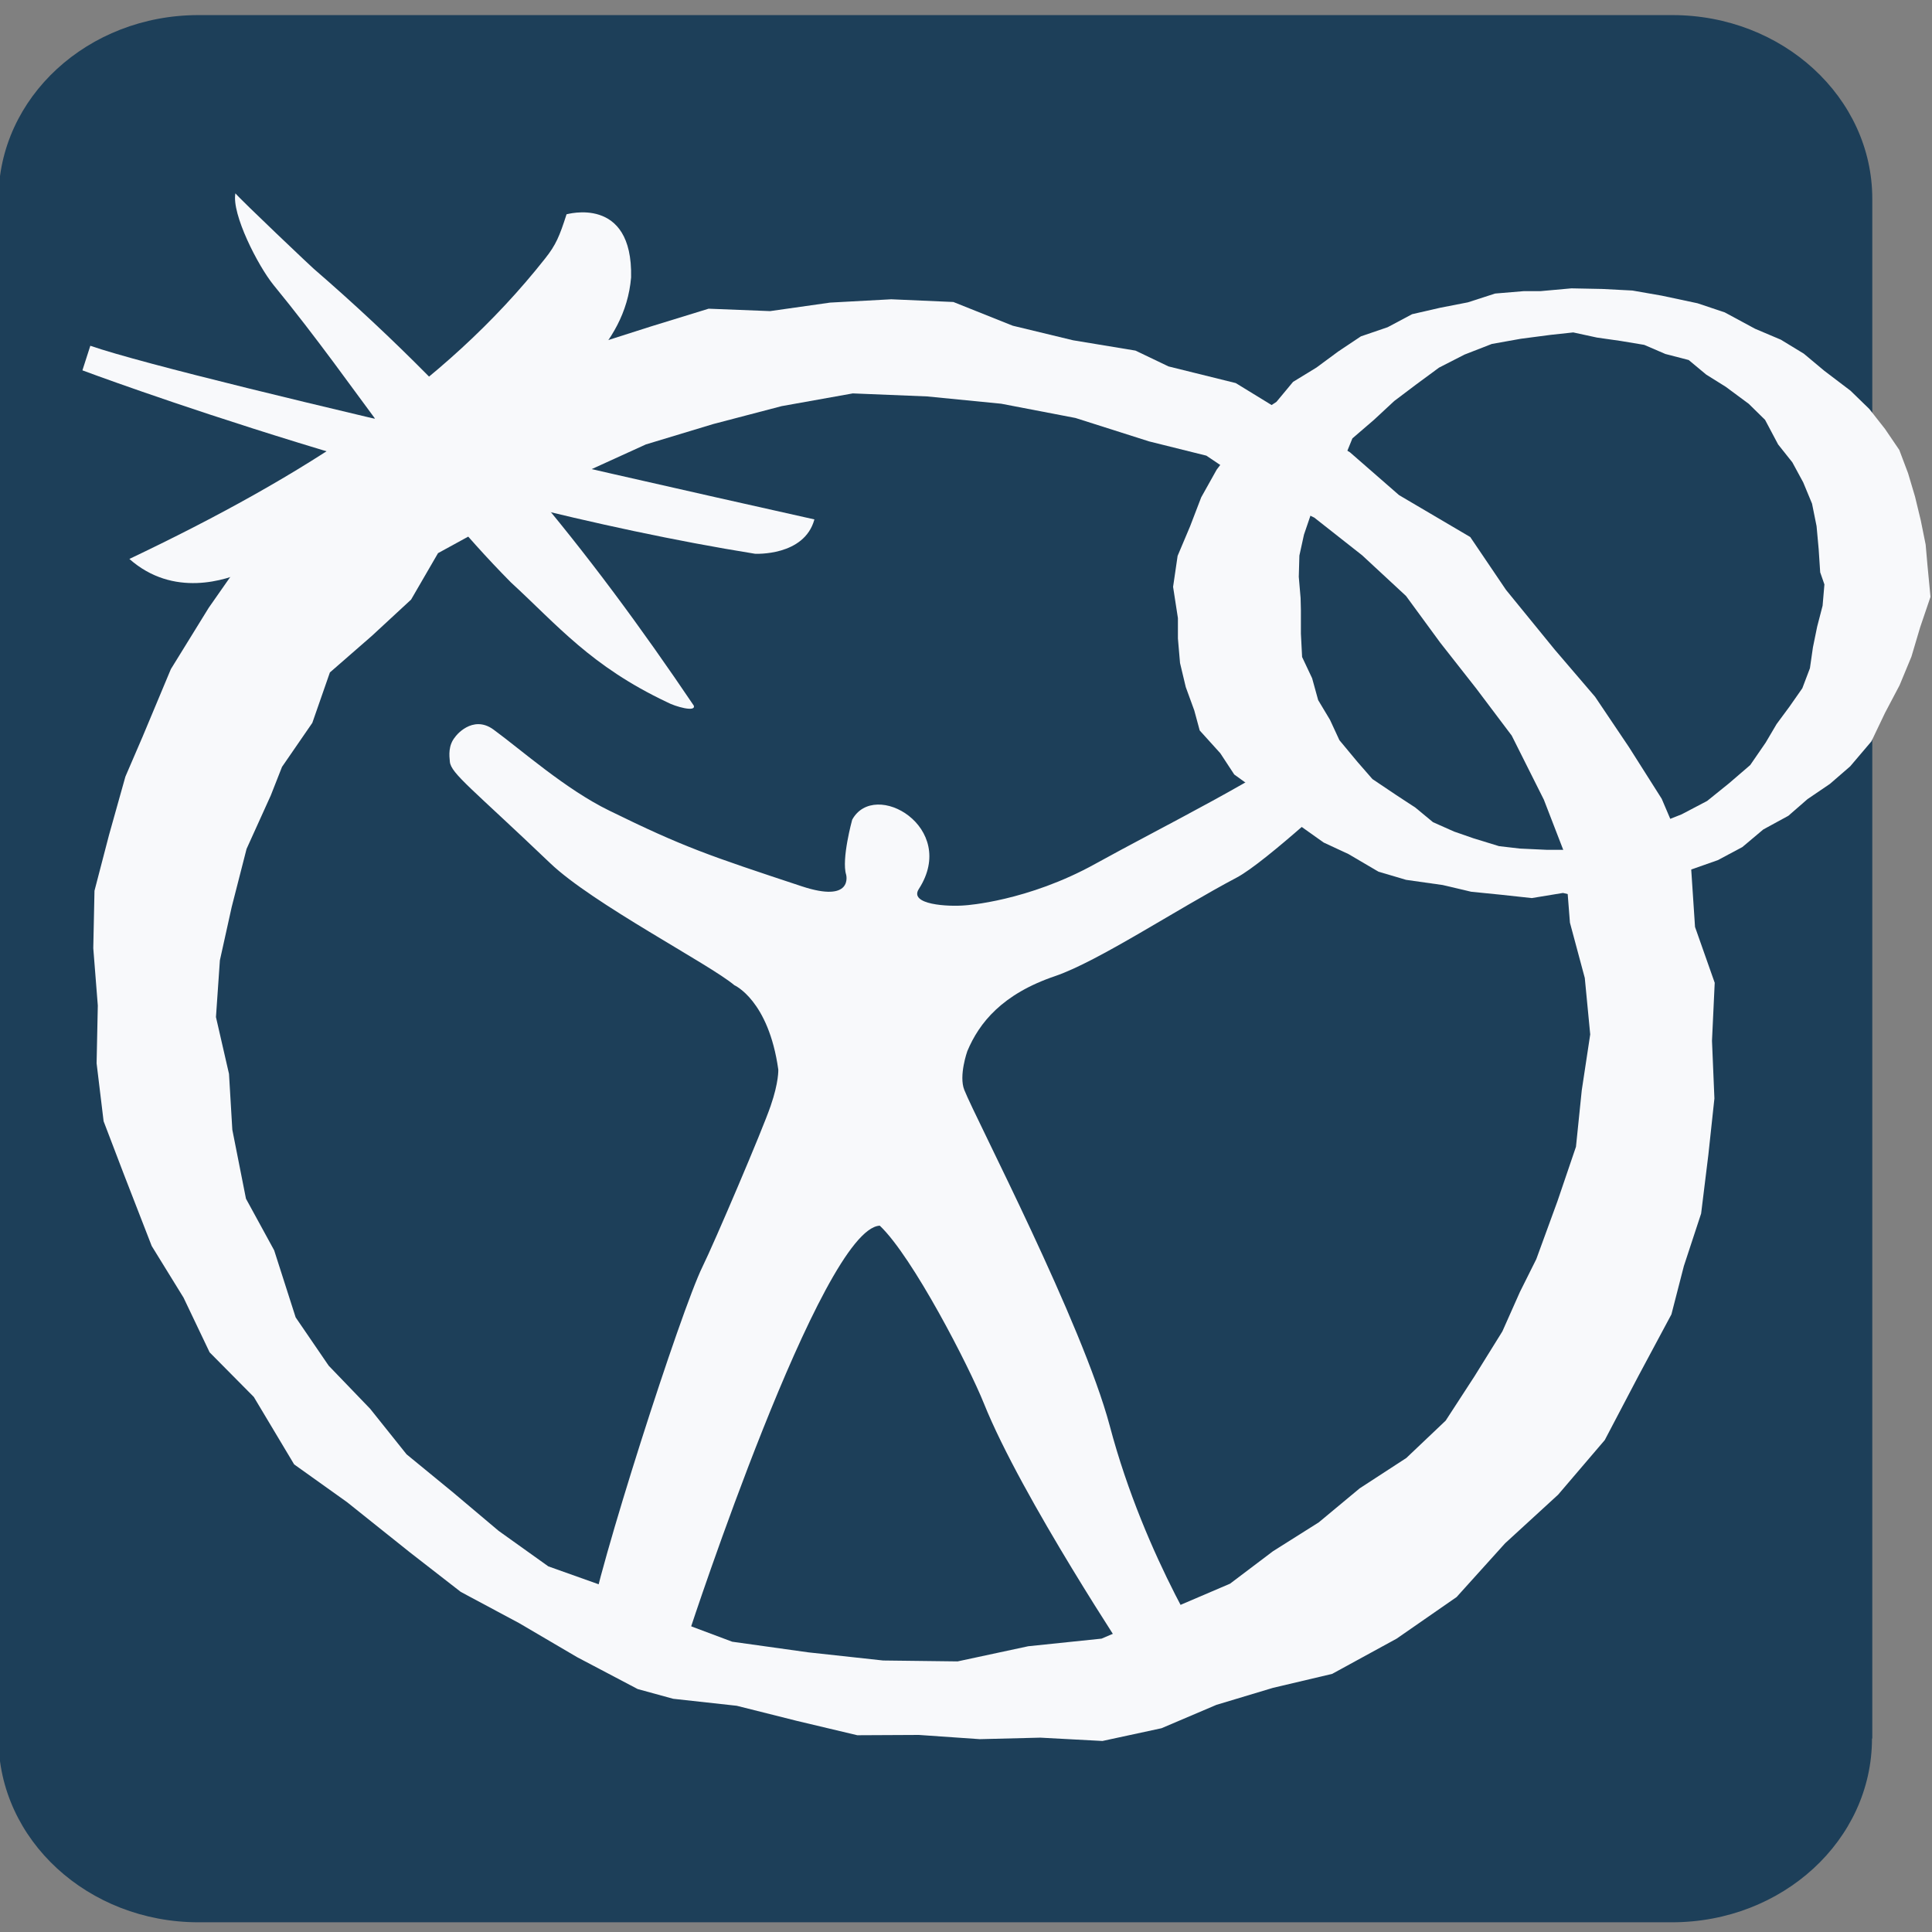 <svg width="32" height="32" viewBox="0 0 32 32" fill="none" xmlns="http://www.w3.org/2000/svg">
<rect x="0" y="0" width="32" height="32" fill="#808080" stroke="none"/>
<g clip-path="url(#clip0_7377_7754)">
<path d="M31.006 28.796C31.006 30.476 29.526 31.839 27.694 31.839H3.287C1.46 31.839 -0.025 30.476 -0.025 28.796V3.293C-0.025 1.613 1.455 0.25 3.287 0.25H27.699C29.526 0.25 31.011 1.613 31.011 3.293V28.796H31.006Z" fill="#1D3F59"/>
<path d="M31.925 9.363L31.975 9.886L31.804 10.389L31.659 10.877L31.463 11.35L31.222 11.807L30.996 12.28L30.645 12.693L30.309 12.984L29.938 13.236L29.621 13.512L29.205 13.739L28.859 14.03L28.452 14.247L28.011 14.402L27.574 14.573L27.107 14.664L26.646 14.79L26.169 14.855L25.888 14.79L25.371 14.875L24.864 14.82L24.367 14.77L23.896 14.659L23.289 14.573L22.832 14.438L22.335 14.146L21.924 13.955L21.562 13.698L21.171 13.477L20.805 13.09L20.443 12.828L20.212 12.476L19.871 12.099L19.781 11.767L19.64 11.38L19.545 10.982L19.51 10.575V10.238L19.43 9.72L19.505 9.207L19.711 8.719L19.896 8.237L20.152 7.779L20.473 7.356L20.754 6.909L21.141 6.657L21.417 6.325L21.803 6.089L22.165 5.822L22.541 5.571L22.983 5.42L23.389 5.204L23.851 5.098L24.312 5.008L24.764 4.862L25.241 4.822H25.517L26.028 4.776L26.535 4.786L27.037 4.812L27.524 4.897L28.116 5.023L28.567 5.174L29.069 5.445L29.496 5.626L29.877 5.858L30.213 6.139L30.65 6.471L30.961 6.773L31.222 7.105L31.458 7.452L31.604 7.839L31.719 8.226L31.814 8.619L31.895 9.021L31.925 9.363ZM25.687 5.546L25.19 5.611L24.709 5.697L24.257 5.873L23.835 6.089L23.459 6.366L23.093 6.642L22.757 6.954L22.4 7.261L22.265 7.593L22.084 7.895L21.878 8.196L21.713 8.518L21.598 8.855L21.522 9.202L21.512 9.554L21.542 9.906L21.547 10.107V10.495L21.567 10.882L21.733 11.234L21.833 11.596L22.029 11.923L22.185 12.26L22.486 12.622L22.732 12.904L23.128 13.17L23.444 13.377L23.735 13.618L24.086 13.774L24.403 13.884L24.829 14.015L25.175 14.055L25.627 14.076H26.003L26.505 14.015L26.987 13.889L27.413 13.663L27.855 13.487L28.276 13.266L28.638 12.974L28.989 12.672L29.245 12.3L29.426 11.993L29.641 11.702L29.852 11.4L29.978 11.068L30.028 10.721L30.098 10.379L30.188 10.032L30.218 9.68L30.148 9.479L30.123 9.097L30.088 8.714L30.013 8.342L29.867 7.99L29.687 7.658L29.451 7.361L29.235 6.954L28.964 6.688L28.583 6.406L28.261 6.205L27.97 5.963L27.584 5.863L27.233 5.712L26.836 5.646L26.45 5.591L26.058 5.506L25.687 5.546Z" fill="#F8F9FB"/>
<path d="M27.684 21.77L27.137 22.791L26.58 23.852L25.807 24.757L24.929 25.562L24.126 26.452L23.133 27.141L22.064 27.725L21.085 27.956L20.147 28.238L19.238 28.625L18.26 28.836L17.231 28.781L16.228 28.806L15.219 28.736L14.2 28.741L13.202 28.504L12.203 28.253L11.149 28.137L10.562 27.976L9.559 27.448L8.6 26.885L7.632 26.367L6.784 25.708L5.745 24.878L4.872 24.255L4.204 23.138L3.472 22.399L3.04 21.493L2.513 20.638L2.052 19.451L1.716 18.571L1.6 17.611L1.62 16.655L1.545 15.705L1.565 14.754L1.806 13.829L2.077 12.863L2.363 12.199L2.83 11.083L3.457 10.067L4.139 9.091L4.987 8.256L5.911 7.497L6.944 6.878L7.933 6.179L8.851 5.827L9.86 5.701L10.788 5.405L11.737 5.113L12.755 5.153L13.749 5.012L14.762 4.957L15.791 5.002L16.775 5.395L17.773 5.636L18.807 5.807L19.354 6.069L20.468 6.345L21.421 6.929L22.36 7.492L23.173 8.201L24.352 8.895L24.944 9.77L25.752 10.761L26.419 11.54L26.981 12.375L27.523 13.23L28.01 14.372L28.075 15.353L28.401 16.278L28.356 17.239L28.396 18.194L28.296 19.125L28.176 20.1L27.89 20.97L27.684 21.77ZM19.033 7.311L17.813 6.923L16.584 6.687L15.355 6.566L14.125 6.516L12.946 6.727L11.812 7.024L10.698 7.361L9.659 7.834L8.766 8.151L8.073 8.714L7.255 9.162L6.809 9.931L6.157 10.534L5.464 11.138L5.173 11.973L4.671 12.702L4.485 13.175L4.084 14.06L3.838 15.021L3.642 15.906L3.577 16.846L3.793 17.787L3.848 18.712L4.074 19.854L4.541 20.709L4.897 21.82L5.444 22.62L6.131 23.334L6.734 24.088L7.501 24.717L8.259 25.356L9.082 25.944L10.071 26.296L10.919 26.739L12.128 27.192L13.387 27.368L14.627 27.503L15.861 27.518L17.031 27.267L18.245 27.141L19.314 26.684L20.373 26.231L21.085 25.693L21.843 25.215L22.52 24.652L23.293 24.149L23.945 23.53L24.422 22.796L24.884 22.052L25.175 21.398L25.446 20.855L25.797 19.894L26.103 18.994L26.199 18.058L26.339 17.133L26.249 16.198L26.003 15.282L25.913 14.13L25.571 13.245L25.039 12.184L24.452 11.405L23.855 10.645L23.288 9.871L22.561 9.197L21.768 8.573L20.834 8.12L19.981 7.547L19.033 7.311Z" fill="#F8F9FB"/>
<path d="M8.174 12.084C8.635 12.421 9.368 13.074 10.091 13.426C11.32 14.03 11.742 14.171 13.277 14.679C14.14 14.965 14.015 14.488 14.015 14.488C13.934 14.231 14.115 13.577 14.115 13.577C14.486 12.898 15.877 13.703 15.219 14.724C15.049 14.985 15.706 15.021 15.992 14.995C15.992 14.995 17.021 14.93 18.145 14.306C19.188 13.728 21.11 12.773 21.632 12.3C22.154 11.827 22.335 12.999 22.335 12.999C22.335 12.999 20.97 14.276 20.488 14.533C19.479 15.066 18.195 15.921 17.477 16.167C16.599 16.464 16.218 16.942 16.022 17.41C16.022 17.41 15.877 17.817 15.972 18.053C16.163 18.536 17.924 21.906 18.381 23.616C18.968 25.834 20.107 27.539 20.107 27.539H18.742C18.742 27.539 16.92 24.798 16.298 23.249C16.052 22.635 15.119 20.819 14.572 20.301C13.608 20.347 11.425 27.006 11.425 27.006C11.33 27.503 11.039 27.337 11.039 27.337C11.039 27.337 9.684 27.493 9.759 26.935C9.89 26.02 11.28 21.7 11.636 20.98C11.827 20.593 12.635 18.702 12.765 18.315C12.901 17.922 12.891 17.716 12.891 17.716C12.73 16.565 12.163 16.318 12.163 16.318C11.762 15.976 9.81 14.965 9.112 14.296C7.822 13.064 7.471 12.813 7.451 12.617C7.441 12.516 7.421 12.345 7.541 12.204C7.536 12.204 7.822 11.827 8.174 12.084Z" fill="#F8F9FB"/>
<path d="M3.899 3.202C3.834 3.544 4.27 4.399 4.531 4.721C5.977 6.486 6.835 8 8.461 9.645C9.233 10.354 9.785 11.033 11.05 11.631C11.18 11.702 11.532 11.802 11.491 11.687C9.77 9.137 7.904 6.793 5.199 4.454C5.199 4.459 3.994 3.318 3.899 3.202Z" fill="#F8F9FB"/>
<path d="M10.453 4.595C10.352 5.772 9.343 6.391 8.51 7.211C7.672 8.317 5.841 8.906 4.095 9.449C3.743 9.615 2.87 9.901 2.143 9.258C5.028 7.885 7.351 6.406 9.027 4.284C9.208 4.057 9.268 3.911 9.384 3.549C9.379 3.554 10.483 3.222 10.453 4.595Z" fill="#F8F9FB"/>
<path d="M1.496 5.727L1.365 6.134C1.365 6.134 7.186 8.317 12.505 9.172C12.505 9.172 13.323 9.217 13.489 8.603C13.494 8.603 3.227 6.325 1.496 5.727Z" fill="#F8F9FB"/>
</g>
<defs>
<clipPath id="clip0_7377_7754">
<rect width="32" height="32" fill="white"/>
</clipPath>
</defs>
</svg>
